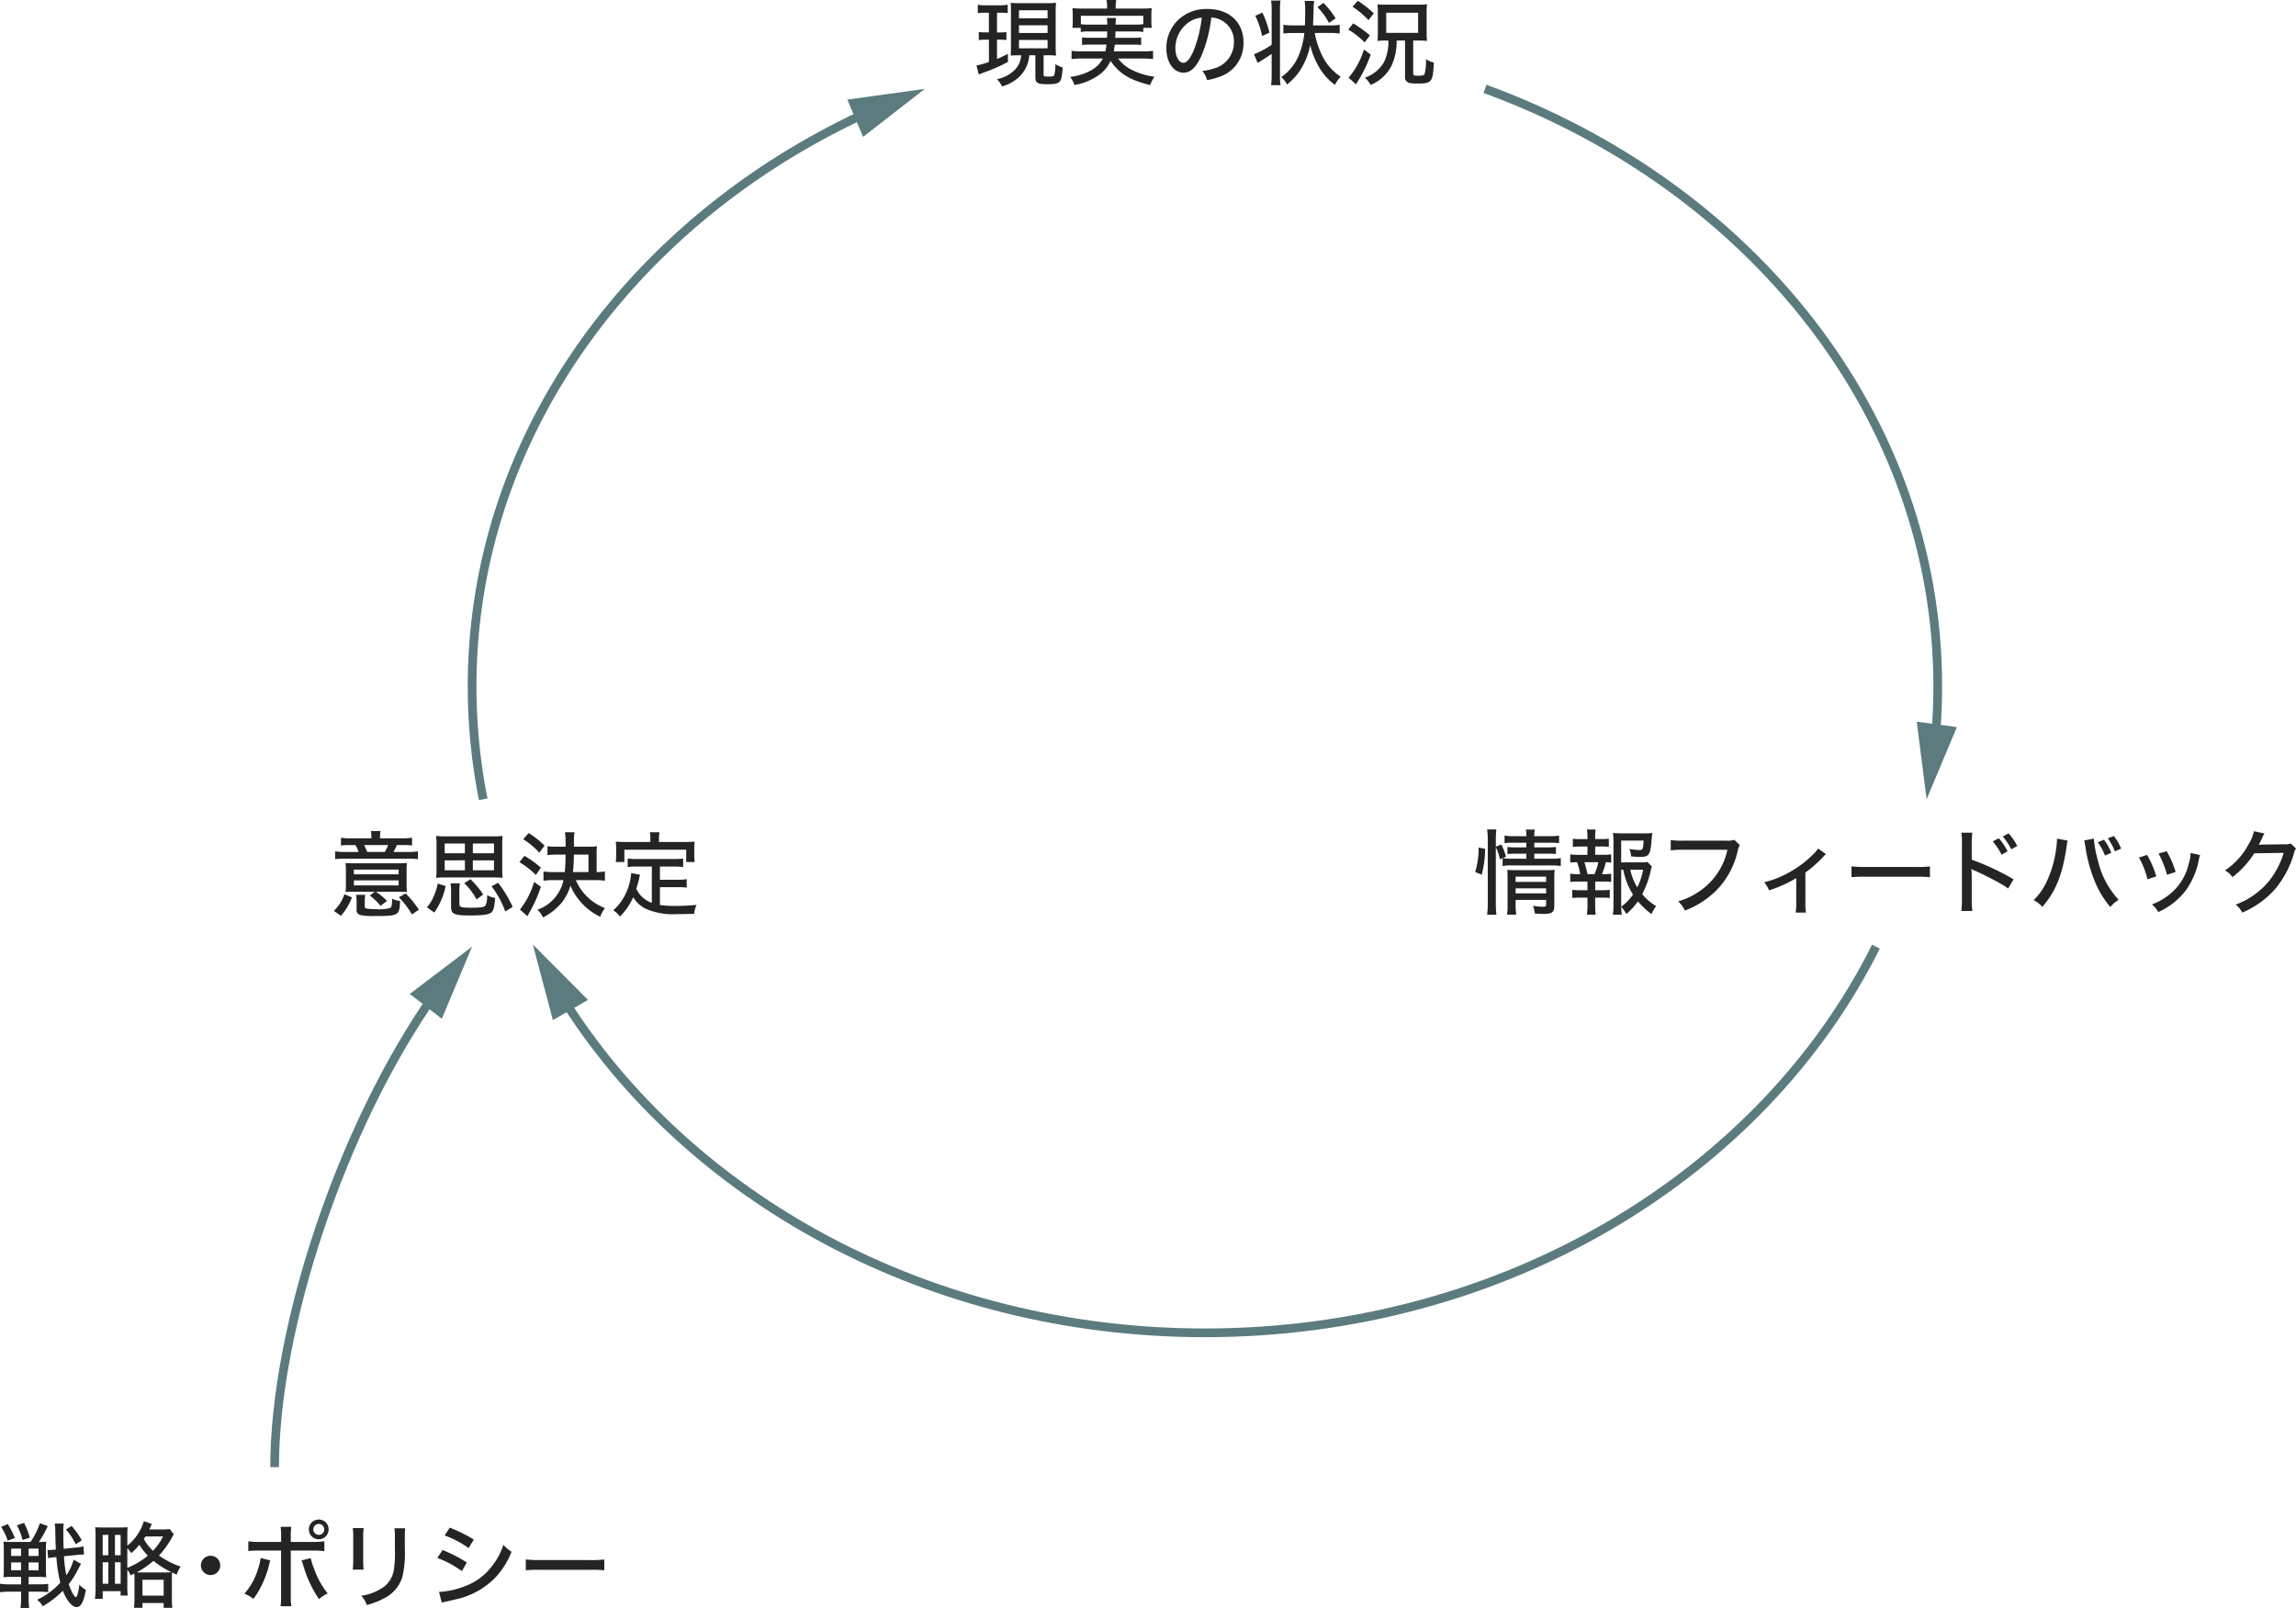 <svg xmlns="http://www.w3.org/2000/svg" width="395.286" height="276.845" viewBox="0 0 395.286 276.845"><path d="M169.684,2.19a8.29,8.29,0,0,0-1.344.08V.814a6.806,6.806,0,0,0,1.408.1h2.367a7.905,7.905,0,0,0,1.376-.1V2.255a10.283,10.283,0,0,0-1.3-.065h-.544V5.583h.577a6.316,6.316,0,0,0,1.04-.065V6.894a7.581,7.581,0,0,0-1.04-.063h-.577v3.327c.56-.239.929-.416,1.872-.88l.016,1.376a28.3,28.3,0,0,1-4.191,1.84c-.369.129-.577.225-.832.337l-.4-1.553a15.523,15.523,0,0,0,2.145-.607V6.831H169.6a5.689,5.689,0,0,0-1.088.079V5.5a5.724,5.724,0,0,0,1.1.08h.641V2.19Zm5.855,7.327c-.623,0-.9.016-1.535.048q.047-.622.047-1.63V2.094c0-.831-.016-1.151-.047-1.615a11.809,11.809,0,0,0,1.551.065h4.72a12.369,12.369,0,0,0,1.537-.065,13.539,13.539,0,0,0-.064,1.615V7.871a16.991,16.991,0,0,0,.064,1.711,9.836,9.836,0,0,0-1.537-.065h-.607v3.377c0,.256.08.288.991.288.464,0,.72-.047.817-.175a6.2,6.2,0,0,0,.208-1.953,5.651,5.651,0,0,0,1.279.56c-.144,1.712-.256,2.192-.608,2.5-.32.288-.816.384-2,.384-1.744,0-2.1-.208-2.1-1.216V9.517H177.2a1.339,1.339,0,0,1-.016.208,5.679,5.679,0,0,1-1.759,3.553,7.09,7.09,0,0,1-2.912,1.6,4.6,4.6,0,0,0-.881-1.248,5.787,5.787,0,0,0,3.152-1.681,3.817,3.817,0,0,0,1.025-2.433Zm-.111-6.366h4.928V1.773h-4.928Zm0,2.528h4.928V4.349h-4.928Zm0,2.64h4.928V6.878h-4.928Z" fill="#242424"/><path d="M192.05,5.422c-.015.464-.015.5-.047,1.089h3.056a9.987,9.987,0,0,0,1.407-.064v1.3a9.931,9.931,0,0,0-1.407-.065h-3.136a9.588,9.588,0,0,1-.175,1.155h5.168a10.737,10.737,0,0,0,1.6-.08v1.422a12.52,12.52,0,0,0-1.648-.1H192.5a6.529,6.529,0,0,0,2.222,1.889,12.663,12.663,0,0,0,4.033,1.248,5.535,5.535,0,0,0-.736,1.439c-3.553-.895-5.28-1.952-6.832-4.176a5.939,5.939,0,0,1-2.4,2.7,10.239,10.239,0,0,1-3.808,1.456,4.65,4.65,0,0,0-.736-1.391,9.6,9.6,0,0,0,3.456-1.057,4.972,4.972,0,0,0,2.176-2.112h-3.76a12.793,12.793,0,0,0-1.632.1V8.752a10.047,10.047,0,0,0,1.552.08h4.271a8.721,8.721,0,0,0,.194-1.155h-2.786a10.22,10.22,0,0,0-1.423.065v-1.3a10.26,10.26,0,0,0,1.423.064h2.866c.031-.464.031-.561.047-1.089H187.6a9.455,9.455,0,0,0-1.536.08V4.8h-1.44a7.885,7.885,0,0,0,.064-1.153V2.557a9.066,9.066,0,0,0-.064-1.15,17.115,17.115,0,0,0,1.712.064H190.6V1.008A5.2,5.2,0,0,0,190.5,0h1.679a4.9,4.9,0,0,0-.1,1.008v.463h4.5a16.892,16.892,0,0,0,1.711-.064,8.51,8.51,0,0,0-.064,1.135v1.1a8.171,8.171,0,0,0,.064,1.153h-1.455v.7a9.51,9.51,0,0,0-1.521-.08Zm3.265-1.183a9.14,9.14,0,0,0,1.521-.08V2.718H186.084V4.159a9.336,9.336,0,0,0,1.519.08h3.04a8.439,8.439,0,0,0-.08-1.137h1.584a7.769,7.769,0,0,0-.08,1.137Z" fill="#242424"/><path d="M206.9,9.47c-.928,2.112-1.9,3.04-3.151,3.04-1.7,0-2.945-1.776-2.945-4.208a6.739,6.739,0,0,1,1.728-4.56,7.005,7.005,0,0,1,5.376-2.192c3.728,0,6.177,2.288,6.177,5.744a6.039,6.039,0,0,1-3.809,5.808,11.876,11.876,0,0,1-2.464.688,4.17,4.17,0,0,0-.816-1.568,10.789,10.789,0,0,0,2.656-.656,4.651,4.651,0,0,0,2.785-4.352,4.058,4.058,0,0,0-2.193-3.744,3.757,3.757,0,0,0-1.712-.448A23.549,23.549,0,0,1,206.9,9.47m-2.192-5.664a5.445,5.445,0,0,0-2.352,4.512c0,1.392.608,2.5,1.376,2.5.576,0,1.168-.7,1.792-2.16A22.044,22.044,0,0,0,206.9,3.038a4.453,4.453,0,0,0-2.192.768" fill="#242424"/><path d="M218.932,1.6a10.3,10.3,0,0,0-.1-1.5h1.631a8.158,8.158,0,0,0-.1,1.5V13.167a8.068,8.068,0,0,0,.1,1.5h-1.631a12.034,12.034,0,0,0,.1-1.649V9.278c-.336.24-1.057.7-2.145,1.393-.143.08-.16.1-.271.16l-.624-1.505a14.779,14.779,0,0,0,3.04-1.615Zm-1.6.577a15.8,15.8,0,0,1,1.215,3.439l-1.264.593a13.356,13.356,0,0,0-1.168-3.488Zm9.008,3.5a15.609,15.609,0,0,0,1.344,4.015,9.328,9.328,0,0,0,1.727,2.384,10.986,10.986,0,0,0,1.409,1.152,4.523,4.523,0,0,0-.993,1.393,10.191,10.191,0,0,1-3.071-3.681,12.555,12.555,0,0,1-1.184-3.183,12.686,12.686,0,0,1-1.312,3.631,9.9,9.9,0,0,1-2.688,3.153,4.187,4.187,0,0,0-.992-1.265,8.4,8.4,0,0,0,2.928-3.536,13.878,13.878,0,0,0,1.056-4.063h-1.952a12.286,12.286,0,0,0-1.664.1V4.27a11.647,11.647,0,0,0,1.664.1h2.047c.033-.575.048-1.632.048-2.863a10.353,10.353,0,0,0-.1-1.345h1.648a8.615,8.615,0,0,0-.1,1.3c-.016.7-.049,1.68-.1,2.911h2.944a11.379,11.379,0,0,0,1.647-.1v1.5a11.857,11.857,0,0,0-1.616-.1ZM228.8,3.95a11.143,11.143,0,0,0-1.983-2.72l1.04-.719a13.607,13.607,0,0,1,2.08,2.656Z" fill="#242424"/><path d="M232.963,4.03a19.821,19.821,0,0,1,2.881,2.065l-.9,1.2a14.562,14.562,0,0,0-2.816-2.208Zm3.024,5.376a24.851,24.851,0,0,1-1.52,3.408c-.144.256-.144.256-.736,1.248a4.783,4.783,0,0,0-.272.464l-1.279-1.151a13.46,13.46,0,0,0,2.639-4.849ZM233.764.142A16.886,16.886,0,0,1,236.516,2.3L235.6,3.471a14.637,14.637,0,0,0-2.752-2.321Zm4.687,6.832c-.367,0-.752.016-1.3.065.017-.145.017-.145.048-.481,0-.047,0-.047.016-.975V2.1a13.39,13.39,0,0,0-.064-1.361A11.049,11.049,0,0,0,238.723.8h5.457a11.006,11.006,0,0,0,1.5-.065,9.03,9.03,0,0,0-.065,1.393V5.694a8.443,8.443,0,0,0,.065,1.345c-.624-.049-.977-.065-1.377-.065H243.3v5.68c0,.32.129.385.865.385.688,0,.959-.065,1.088-.257a8.509,8.509,0,0,0,.239-2.592,3.916,3.916,0,0,0,1.345.576c-.113,3.312-.336,3.617-2.689,3.617-1.1,0-1.52-.048-1.84-.256a.956.956,0,0,1-.415-.929V6.974h-1.441a10,10,0,0,1-.912,4.4,7.015,7.015,0,0,1-3.568,3.248,4.561,4.561,0,0,0-.992-1.248,6.09,6.09,0,0,0,3.264-2.624,7.915,7.915,0,0,0,.784-3.777Zm.208-1.311h5.488V2.19h-5.488Z" fill="#242424"/><path d="M57.473,156.829a7.084,7.084,0,0,0,1.824-2.864l1.295.544a10.119,10.119,0,0,1-1.9,3.169Zm6.463-12.7a5.809,5.809,0,0,0-.08-1.041H65.52a5.468,5.468,0,0,0-.1,1.041v.207h3.84a10.874,10.874,0,0,0,1.681-.1v1.326a15.875,15.875,0,0,0-1.681-.064h-.928a13.241,13.241,0,0,1-.592,1.186H70.1a10.607,10.607,0,0,0,1.856-.1v1.342a13.081,13.081,0,0,0-1.872-.08H59.553a12.968,12.968,0,0,0-1.856.08V146.59a12.869,12.869,0,0,0,1.887.1h2.16a10.855,10.855,0,0,0-.527-1.186h-.9a14.047,14.047,0,0,0-1.617.064v-1.326a10.351,10.351,0,0,0,1.664.1h3.568Zm-2.8,9.4c-.752,0-1.152.017-1.648.048a8.181,8.181,0,0,0,.064-1.246v-2.32a11.383,11.383,0,0,0-.064-1.424c.48.032.879.049,1.744.049h7.055c.929,0,1.345-.017,1.777-.049A9.949,9.949,0,0,0,70,150v2.241a11.027,11.027,0,0,0,.065,1.342c-.273-.016-1.153-.048-1.536-.048H64.7a10.434,10.434,0,0,1,1.92,1.585l-1.1.848a9.732,9.732,0,0,0-1.856-1.777l.865-.656Zm-.209-2.989h7.7v-.818h-7.7Zm0,1.9h7.7v-.866h-7.7Zm6.576,2.495v-.209a3.975,3.975,0,0,0,1.377.4c-.113,2.528-.224,2.591-4.369,2.591a10.674,10.674,0,0,1-2.4-.159.846.846,0,0,1-.72-.928v-1.36a8.022,8.022,0,0,0-.08-1.2h1.568a6.436,6.436,0,0,0-.08,1.2v.817c0,.207.064.271.272.336a8.2,8.2,0,0,0,1.536.1,7.316,7.316,0,0,0,2.575-.191c.16-.1.209-.193.256-.481a6.043,6.043,0,0,0,.064-.752Zm-1.248-8.255a9.992,9.992,0,0,0,.576-1.186H62.7c.193.4.288.625.513,1.186Zm4.672,10.767a16.207,16.207,0,0,0-2.256-2.961l1.168-.656a17.442,17.442,0,0,1,2.273,2.785Z" fill="#242424"/><path d="M73.5,156.205a6,6,0,0,0,1.057-1.632,9.541,9.541,0,0,0,.8-2.448l1.36.432a11.959,11.959,0,0,1-1.953,4.56ZM86.465,149.6a13.238,13.238,0,0,0,.064,1.535c-.513-.047-1.009-.063-1.6-.063H76.657c-.544,0-1.088.016-1.569.063a13.665,13.665,0,0,0,.065-1.535v-4.065a13.789,13.789,0,0,0-.065-1.615,10.65,10.65,0,0,0,1.584.08h8.256a10.894,10.894,0,0,0,1.6-.08,13.9,13.9,0,0,0-.064,1.615Zm-9.9-2.689h3.472v-1.68H76.561Zm0,2.929h3.472v-1.713H76.561Zm2.527,5.808c0,.544.288.639,2.113.639,1.584,0,2.192-.1,2.4-.4a4.214,4.214,0,0,0,.256-1.76,4.512,4.512,0,0,0,1.392.481c-.144,1.615-.3,2.208-.687,2.511-.448.352-1.44.5-3.584.5-2.8,0-3.328-.24-3.328-1.519v-2.512a6.5,6.5,0,0,0-.1-1.505h1.615a8.564,8.564,0,0,0-.08,1.505Zm2.961-.784a11.268,11.268,0,0,0-2.129-2.8l1.073-.689A15.944,15.944,0,0,1,83.184,154Zm2.991-9.632H81.408v1.68H85.04Zm0,2.9H81.408v1.713H85.04Zm1.937,8.8a15.779,15.779,0,0,0-2.353-4.336l1.136-.608a21.668,21.668,0,0,1,2.5,4.159Z" fill="#242424"/><path d="M90.288,147.357A15.988,15.988,0,0,1,93.12,149.4l-.865,1.248a13.787,13.787,0,0,0-2.831-2.208Zm2.832,5.328a24.109,24.109,0,0,1-1.984,4.447c-.129.225-.129.225-.209.385l-.127.224L89.519,156.6a13.934,13.934,0,0,0,2.433-4.752Zm-2.113-9.248a13.838,13.838,0,0,1,2.752,2.176l-.927,1.183a12.834,12.834,0,0,0-2.752-2.3Zm8.129,8.1a8.869,8.869,0,0,0,5.024,4.816,4.909,4.909,0,0,0-.817,1.5,10.581,10.581,0,0,1-5.135-5.36,8.438,8.438,0,0,1-1.5,2.912,10.208,10.208,0,0,1-3.216,2.559,4.527,4.527,0,0,0-.96-1.328,6.925,6.925,0,0,0,4.479-5.1H95.313a13.089,13.089,0,0,0-1.745.1v-1.584a12.639,12.639,0,0,0,1.728.1h1.936c.081-.848.143-1.967.143-3.008H95.9a15.114,15.114,0,0,0-1.649.08v-1.519a15.546,15.546,0,0,0,1.649.08h1.471v-.96a8.155,8.155,0,0,0-.112-1.536h1.664a7.588,7.588,0,0,0-.111,1.5v.992h2.5a10.572,10.572,0,0,0,1.471-.065,9.063,9.063,0,0,0-.064,1.313v3.119a8.088,8.088,0,0,0,1.424-.1v1.584a13.61,13.61,0,0,0-1.713-.1Zm2.177-1.393v-3.008H98.8a27.555,27.555,0,0,1-.16,3.008Z" fill="#242424"/><path d="M112.225,149.2H109.68a11.2,11.2,0,0,0-1.615.081v-1.456a13.8,13.8,0,0,0,1.615.08H116a13.806,13.806,0,0,0,1.616-.08v1.456A13.349,13.349,0,0,0,116,149.2h-2.384v2.272h3.056a9.6,9.6,0,0,0,1.553-.1v1.456a11.024,11.024,0,0,0-1.553-.079h-3.056v3.072a19.515,19.515,0,0,0,2.592.16c1.105,0,2.208-.048,3.712-.177a4.739,4.739,0,0,0-.416,1.537c-1.168.031-1.888.047-3.008.047a11.588,11.588,0,0,1-5.376-.943,5.189,5.189,0,0,1-2.1-1.968,11.551,11.551,0,0,1-2.288,3.344,3.977,3.977,0,0,0-1.153-1.088,8.727,8.727,0,0,0,2.208-3.009,9.839,9.839,0,0,0,.88-3.407l1.521.288c-.064.256-.064.256-.208.912-.065.24-.241.928-.432,1.519a4.443,4.443,0,0,0,1.023,1.409,4.69,4.69,0,0,0,1.649,1.007Zm-.256-4.9a4.317,4.317,0,0,0-.1-1.008h1.681a5.027,5.027,0,0,0-.1,1.008v.672h4.433c.623,0,1.136-.016,1.711-.064a8.39,8.39,0,0,0-.064,1.136V147.2a9.315,9.315,0,0,0,.064,1.216h-1.455V146.3H107.489v2.112h-1.473a8.827,8.827,0,0,0,.064-1.216v-1.152a8.084,8.084,0,0,0-.064-1.136c.593.048,1.088.064,1.7.064h4.256Z" fill="#242424"/><path d="M2.079,271.5a10.753,10.753,0,0,0-1.472.065,12.986,12.986,0,0,0,.048-1.391v-3.361a13.19,13.19,0,0,0-.048-1.391,8.224,8.224,0,0,0,1.3.065H5.247a12.406,12.406,0,0,0,1.616-3.233l1.361.5a19.042,19.042,0,0,1-1.537,2.737,8.409,8.409,0,0,0,1.281-.065,11.473,11.473,0,0,0-.065,1.486v3.2a10.914,10.914,0,0,0,.065,1.455,13.218,13.218,0,0,0-1.489-.065H4.928v1.282H6.687A11.806,11.806,0,0,0,8.3,272.7v1.422c-.592-.048-1.12-.08-1.632-.08H4.928v1.121a11.584,11.584,0,0,0,.095,1.68H3.535a11.414,11.414,0,0,0,.1-1.68v-1.121H1.743a12.693,12.693,0,0,0-1.743.1v-1.454a12.621,12.621,0,0,0,1.7.1H3.632V271.5Zm-.735-9.086A14.623,14.623,0,0,1,2.56,264.8l-1.233.464a10.181,10.181,0,0,0-1.136-2.384ZM1.92,267.9H3.632v-1.267H1.92Zm0,2.463H3.632V269.02H1.92Zm2.223-8.16a13.809,13.809,0,0,1,.993,2.544l-1.265.4a9.8,9.8,0,0,0-.96-2.529Zm.785,5.7H6.64v-1.267H4.928Zm0,2.463H6.64V269.02H4.928Zm9.023-1.105c-.048.063-.208.353-.479.881a15.3,15.3,0,0,1-1.632,2.608c.416,1.246.96,2.24,1.231,2.24.208,0,.416-.8.592-2.144a4.553,4.553,0,0,0,1.12.879c-.351,2.032-.848,2.976-1.584,2.976-.783,0-1.712-1.1-2.384-2.816a15.15,15.15,0,0,1-3.471,2.673,3.349,3.349,0,0,0-.96-1.12,12.343,12.343,0,0,0,4-2.944,24.772,24.772,0,0,1-.672-4.4l-.208.016a8.607,8.607,0,0,0-1.217.175l-.111-1.424a1.643,1.643,0,0,0,.256.016c.223,0,.671-.032,1.023-.064l.16-.016c-.048-1.119-.063-1.278-.1-3.15a6.69,6.69,0,0,0-.1-1.328h1.567a7.335,7.335,0,0,0-.08,1.5c0,.895.017,1.935.049,2.845l2.079-.207a8.251,8.251,0,0,0,1.345-.208l.08,1.409a11.3,11.3,0,0,0-1.361.08l-2.08.208a23.323,23.323,0,0,0,.4,3.279,8.539,8.539,0,0,0,1.263-2.688Zm-.912-3.375a11.819,11.819,0,0,0-1.68-2.544l.96-.624a13.879,13.879,0,0,1,1.76,2.481Z" fill="#242424"/><path d="M23.152,271.917c0-.48-.015-.752-.032-.992-.208.112-.32.16-.641.3a4.962,4.962,0,0,0-.56-.976v2.88a11.041,11.041,0,0,0,.08,1.584H20.768v-.752H17.679v1.312H16.352a13.62,13.62,0,0,0,.1-1.808v-8.944a13.731,13.731,0,0,0-.063-1.568c.351.032.351.032,1.518.048h2.529c.784,0,1.1-.016,1.535-.048-.032.272-.048.9-.048,1.521v1.647a8.515,8.515,0,0,0,2.848-4.208l1.376.48a3.9,3.9,0,0,0-.192.416c-.08.161-.176.384-.256.528h2.194a7.349,7.349,0,0,0,1.3-.08l.735.881c-.1.159-.1.159-.353.624a15.39,15.39,0,0,1-2.206,3.071,15,15,0,0,0,3.727,1.9,5.661,5.661,0,0,0-.673,1.392c-.384-.192-.527-.256-.8-.384a11.051,11.051,0,0,0-.031,1.168V275.1a11.263,11.263,0,0,0,.079,1.727H28.177V276H24.526v.832H23.072a15.282,15.282,0,0,0,.08-1.712Zm-5.473-4.144h.978v-3.5h-.978Zm0,4.913h.978v-3.7h-.978Zm2.112-4.913h.978v-3.5h-.978Zm0,4.913h.978v-3.7h-.978Zm2.128-2.737a13.491,13.491,0,0,0,3.536-2.1,10.778,10.778,0,0,1-1.472-1.873,12.683,12.683,0,0,1-1.376,1.44,7.883,7.883,0,0,0-.688-.848Zm6.433.784c.559,0,.9-.016,1.166-.032a15.7,15.7,0,0,1-3.1-1.968,14.452,14.452,0,0,1-2.88,1.984c.287.016.447.016.815.016Zm-3.826,4h3.65V272h-3.65Zm.513-10.192c-.112.16-.112.176-.272.416a7.329,7.329,0,0,0,1.584,2.048,9.993,9.993,0,0,0,1.713-2.464Z" fill="#242424"/><path d="M36.528,268.669c-.049.16-.049.16-.272,1.04a16.938,16.938,0,0,1-1.185,3.2,12.74,12.74,0,0,1-1.455,2.384,5.361,5.361,0,0,0-1.537-.9,11.1,11.1,0,0,0,2.289-4.1,8.31,8.31,0,0,0,.495-2.048Zm1.871-4.144a8.648,8.648,0,0,0-.095-1.648h1.839a11.966,11.966,0,0,0-.08,1.68v.928h3.7a13.728,13.728,0,0,0,2.081-.112v1.7a15.154,15.154,0,0,0-2.048-.1H40.063v7.648a11.441,11.441,0,0,0,.1,1.936H38.3a12.192,12.192,0,0,0,.095-1.936v-7.648H34.751a16.84,16.84,0,0,0-2,.08v-1.68a14,14,0,0,0,2.033.112H38.4Zm5.088,3.744a10.551,10.551,0,0,0,.576,1.792,14.082,14.082,0,0,0,2.353,4.288,7.16,7.16,0,0,0-1.505.976,20.927,20.927,0,0,1-2.736-5.92,4.266,4.266,0,0,0-.272-.736Zm3.089-4.944a1.7,1.7,0,1,1-1.7-1.7,1.688,1.688,0,0,1,1.7,1.7m-2.64,0a.956.956,0,0,0,.943.944.944.944,0,1,0-.943-.944" transform="translate(10)" fill="#242424"/><path d="M52.607,263.1a13.549,13.549,0,0,0-.08,1.712v3.5a15.385,15.385,0,0,0,.08,1.935H50.735a16.308,16.308,0,0,0,.08-1.935v-3.5a11.908,11.908,0,0,0-.08-1.712Zm7.168.031a11.476,11.476,0,0,0-.08,1.761v1.727a18.133,18.133,0,0,1-.416,4.88,6.167,6.167,0,0,1-3.1,3.664,13.972,13.972,0,0,1-3.024,1.185,4.611,4.611,0,0,0-.96-1.6,8.667,8.667,0,0,0,3.185-1.088,4.515,4.515,0,0,0,2.4-3.216A18.247,18.247,0,0,0,58,267.117l-.017-.591v-1.617a9.614,9.614,0,0,0-.08-1.776Z" transform="translate(10)" fill="#242424"/><path d="M66.192,266.876a23.925,23.925,0,0,1,4.175,2.145l-.847,1.487a17.735,17.735,0,0,0-4.224-2.271Zm-.608,7.216a14.056,14.056,0,0,0,4.5-1.008,10.124,10.124,0,0,0,4.689-3.536,11.227,11.227,0,0,0,1.887-3.567,6.629,6.629,0,0,0,1.409,1.2,14.031,14.031,0,0,1-2.785,4.432,13.515,13.515,0,0,1-6.751,3.744c-.289.08-.9.208-1.84.416a5.145,5.145,0,0,0-.64.16Zm1.84-11.071a26.319,26.319,0,0,1,4.144,2.048l-.88,1.472a18.017,18.017,0,0,0-4.128-2.176Z" transform="translate(10)" fill="#242424"/><path d="M80.527,268.493a18.406,18.406,0,0,0,2.464.112h8.656a16.293,16.293,0,0,0,2.384-.1v1.856a23.523,23.523,0,0,0-2.4-.08H83.007a22.819,22.819,0,0,0-2.48.08Z" transform="translate(10)" fill="#242424"/><path d="M253.975,150.135a14.185,14.185,0,0,0,.591-4.224l1.121.256a18.315,18.315,0,0,1-.592,4.43Zm3.551,5.439a16.906,16.906,0,0,0,.1,1.92h-1.6a13.8,13.8,0,0,0,.113-1.952V144.471a10.482,10.482,0,0,0-.113-1.664h1.6a13.147,13.147,0,0,0-.1,1.664v1.312l.945-.385a10.34,10.34,0,0,1,.8,2.1l-1.025.465a9.514,9.514,0,0,0-.72-2.113Zm3.056-10.481a9.3,9.3,0,0,0-1.552.081v-1.311a8.376,8.376,0,0,0,1.616.1h2.144a4.775,4.775,0,0,0-.1-1.136h1.552a4.774,4.774,0,0,0-.1,1.136h2.657a8.376,8.376,0,0,0,1.616-.1v1.311a10.475,10.475,0,0,0-1.6-.081H264.15v.8H266.5a10.235,10.235,0,0,0,1.376-.064v1.214a11.093,11.093,0,0,0-1.408-.064H264.15v.866h2.96a8.393,8.393,0,0,0,1.6-.1v1.358a11.959,11.959,0,0,0-1.6-.1h-6.8a8.588,8.588,0,0,0-1.617.1v-1.358a8,8,0,0,0,1.617.1h2.479v-.866h-1.855a11.764,11.764,0,0,0-1.409.064v-1.214a11.427,11.427,0,0,0,1.409.064h1.855v-.8Zm.353,10.592a12.751,12.751,0,0,0,.1,1.793h-1.567a12.514,12.514,0,0,0,.08-1.793v-4.544c0-.671-.017-.943-.049-1.374.385.032.769.048,1.36.048H266.2a10.36,10.36,0,0,0,1.456-.064,14.3,14.3,0,0,0-.063,1.679v4.5c0,1.136-.385,1.424-1.84,1.424-.337,0-.816-.016-1.505-.064a5.16,5.16,0,0,0-.336-1.328,10.757,10.757,0,0,0,1.633.16c.544,0,.64-.064.64-.4v-.785h-5.248Zm5.248-4.752h-5.248v.914h5.248Zm0,2.016h-5.248v.866h5.248Z" fill="#242424"/><path d="M276.038,147.175a7.62,7.62,0,0,0,1.345-.08v1.423a7.345,7.345,0,0,0-.912-.065,13.943,13.943,0,0,1-.672,2.05h.239a6.881,6.881,0,0,0,1.345-.08v1.423a10.116,10.116,0,0,0-1.345-.065h-1.407v1.49h1.248a9.009,9.009,0,0,0,1.264-.064v1.406a9.611,9.611,0,0,0-1.264-.064h-1.248v1.36c0,.56.031,1.04.08,1.584h-1.505a12.559,12.559,0,0,0,.1-1.584v-1.36h-1.344a9.863,9.863,0,0,0-1.28.064v-1.406a9.253,9.253,0,0,0,1.28.064H273.3v-1.49h-1.616a10.741,10.741,0,0,0-1.344.065v-1.423a7.178,7.178,0,0,0,1.344.08h.368a12.215,12.215,0,0,0-.528-2.05,7.77,7.77,0,0,0-1.184.065V147.1a7.719,7.719,0,0,0,1.344.08H273.3v-1.426h-1.248a9.815,9.815,0,0,0-1.265.064v-1.406a8.864,8.864,0,0,0,1.265.065H273.3V144.1a9.242,9.242,0,0,0-.08-1.281h1.488a7.965,7.965,0,0,0-.08,1.281v.368H275.7a8.96,8.96,0,0,0,1.281-.065v1.406a9.75,9.75,0,0,0-1.281-.064h-1.071v1.426Zm-1.519,3.328a10.317,10.317,0,0,0,.656-2.05h-2.4a16.3,16.3,0,0,1,.528,2.05Zm9.872-1.313a3.391,3.391,0,0,0-.192.705,16.487,16.487,0,0,1-1.472,4.063,9.254,9.254,0,0,0,2.4,2.048,6.463,6.463,0,0,0-.8,1.376,13.452,13.452,0,0,1-2.335-2.192,11.963,11.963,0,0,1-1.984,2.176,6.863,6.863,0,0,0-.9-1.232,9.952,9.952,0,0,0,.112,1.36h-1.552a10.254,10.254,0,0,0,.112-1.776V144.966a15.241,15.241,0,0,0-.081-1.568,10.118,10.118,0,0,0,1.5.081h3.841a9.943,9.943,0,0,0,1.424-.065c-.048.4-.048.448-.1.912-.208,2.88-.415,3.216-2.048,3.216-.335,0-.783-.032-1.5-.1a4.352,4.352,0,0,0-.289-1.28,10.969,10.969,0,0,0,1.729.192c.576,0,.624-.128.72-1.631h-3.872v3.759h3.12a9.564,9.564,0,0,0,1.424-.064Zm-5.28,6.928a8.917,8.917,0,0,0,2.032-2.1,12.355,12.355,0,0,1-1.68-4.272h-.352v6.368Zm1.568-6.368a9.71,9.71,0,0,0,1.2,3.04,11.855,11.855,0,0,0,1.008-3.04Z" fill="#242424"/><path d="M299.526,145.494a3.771,3.771,0,0,0-.384,1.12,13.95,13.95,0,0,1-3.984,7.008,15.227,15.227,0,0,1-5.088,3.152,4.755,4.755,0,0,0-1.151-1.584,12.061,12.061,0,0,0,3.551-1.664,11.474,11.474,0,0,0,4.928-7.216h-7.632a14.627,14.627,0,0,0-2.128.1V144.63a12.924,12.924,0,0,0,2.16.112h7.344a4.041,4.041,0,0,0,1.44-.144Z" fill="#242424"/><path d="M314.374,147.062a2.852,2.852,0,0,0-.527.512,21.79,21.79,0,0,1-3.025,2.656v5.231a8.6,8.6,0,0,0,.1,1.664h-1.776a9.262,9.262,0,0,0,.1-1.664V151.19a21.061,21.061,0,0,1-4.687,2.1,5.605,5.605,0,0,0-.817-1.392,16.3,16.3,0,0,0,3.809-1.44,18.3,18.3,0,0,0,4.512-3.264,5.147,5.147,0,0,0,.943-1.1Z" fill="#242424"/><path d="M318.759,149.158a18.393,18.393,0,0,0,2.464.112h8.656a16.29,16.29,0,0,0,2.384-.1v1.856a23.522,23.522,0,0,0-2.4-.08h-8.625a22.8,22.8,0,0,0-2.479.08Z" fill="#242424"/><path d="M337.671,156.854a14.986,14.986,0,0,0,.1-2.047v-9.521a10.251,10.251,0,0,0-.1-1.92h1.888a14.889,14.889,0,0,0-.1,1.952v2.7a43.041,43.041,0,0,1,7.2,3.376l-.927,1.584a19.163,19.163,0,0,0-1.984-1.216c-1.217-.656-2.961-1.52-3.824-1.888a1.952,1.952,0,0,1-.513-.272,5.417,5.417,0,0,0,.032.624c0,.144.017.64.017.8v3.777a18.057,18.057,0,0,0,.1,2.047Zm6.447-12.528a9.9,9.9,0,0,1,1.5,2.256l-1.023.576a10.356,10.356,0,0,0-1.521-2.288Zm1.681-.832a9.47,9.47,0,0,1,1.5,2.16l-1.025.576a11.488,11.488,0,0,0-1.471-2.208Z" fill="#242424"/><path d="M355.975,144.726a2.991,2.991,0,0,0-.128.592c0,.032-.017.112-.032.256a1.626,1.626,0,0,0-.048.336c-.7,4.736-1.888,7.648-4.145,10.223a5.6,5.6,0,0,0-1.5-1.151,10.9,10.9,0,0,0,2.3-3.312,19.146,19.146,0,0,0,1.567-5.5,12.122,12.122,0,0,0,.145-1.537v-.239Zm4.5-.336a20.219,20.219,0,0,0,.7,3.743,14.885,14.885,0,0,0,3.584,6.8,5.268,5.268,0,0,0-1.44,1.232,16.181,16.181,0,0,1-2.7-4.48,25.192,25.192,0,0,1-1.583-5.856c-.1-.592-.144-.865-.208-1.12Zm1.744.192a8.323,8.323,0,0,1,1.264,2.256l-1.088.463a9.168,9.168,0,0,0-1.248-2.287Zm1.712-.64a8.565,8.565,0,0,1,1.248,2.176l-1.072.464a10.389,10.389,0,0,0-1.216-2.241Z" fill="#242424"/><path d="M369.655,147.191a17.958,17.958,0,0,1,1.584,3.7l-1.52.5a14.361,14.361,0,0,0-1.473-3.743Zm9.12.032a3.4,3.4,0,0,0-.208.767,13.3,13.3,0,0,1-2.272,5.344,12.233,12.233,0,0,1-4.72,3.7,4.525,4.525,0,0,0-1.088-1.312,10.516,10.516,0,0,0,2.672-1.455,9.39,9.39,0,0,0,3.664-5.584,6.522,6.522,0,0,0,.32-1.824Zm-5.76-.673a16.2,16.2,0,0,1,1.552,3.584l-1.489.48a16.131,16.131,0,0,0-1.456-3.648Z" fill="#242424"/><path d="M389.862,143.51a2.815,2.815,0,0,0-.336.608,13.184,13.184,0,0,1-.656,1.344c.128-.015.352-.031.688-.048l3.808-.048a2.6,2.6,0,0,0,1.024-.127l.9.864a2.113,2.113,0,0,0-.367.88,16.894,16.894,0,0,1-3.248,6.111,15.67,15.67,0,0,1-5.649,4.032,4.059,4.059,0,0,0-1.12-1.376,13.5,13.5,0,0,0,5.536-3.824,13.956,13.956,0,0,0,2.72-5.088l-5.056.08a16.2,16.2,0,0,1-3.76,4.1,3.519,3.519,0,0,0-1.3-1.152,12.3,12.3,0,0,0,4.1-4.544,6.613,6.613,0,0,0,.9-2.208Z" fill="#242424"/><path d="M47.279,252.6c0-23.649,11.342-58.334,27.435-81.253" fill="none" stroke="#5b7b7f" stroke-miterlimit="10" stroke-width="1.5"/><path d="M76.061,175.4l5.218-12.416L70.55,171.128Z" fill="#5b7b7f"/><path d="M333.21,127.089q.4-4.408.4-8.911c0-46.4-32.191-86.167-77.944-102.876" fill="none" stroke="#5b7b7f" stroke-miterlimit="10" stroke-width="1.5"/><path d="M336.9,125.192l-5.209,12.42-1.7-13.361Z" fill="#5b7b7f"/><path d="M96.918,171.894c21.485,34.333,62.926,57.587,110.525,57.587,51.608,0,95.979-27.337,115.523-66.492" fill="none" stroke="#5b7b7f" stroke-miterlimit="10" stroke-width="1.5"/><path d="M95.185,175.631l-3.451-13.018,9.5,9.548Z" fill="#5b7b7f"/><path d="M149.385,19.343c-40.462,18.535-68.106,55.835-68.106,98.835a99.216,99.216,0,0,0,1.916,19.433" fill="none" stroke="#5b7b7f" stroke-miterlimit="10" stroke-width="1.5"/><path d="M145.882,17.146,159.223,15.3,148.592,23.57Z" fill="#5b7b7f"/><path d="M281.5,293.985a1.664,1.664,0,1,1-1.664-1.664,1.653,1.653,0,0,1,1.664,1.664" transform="translate(-243.582 -24.459)" fill="#242424"/></svg>